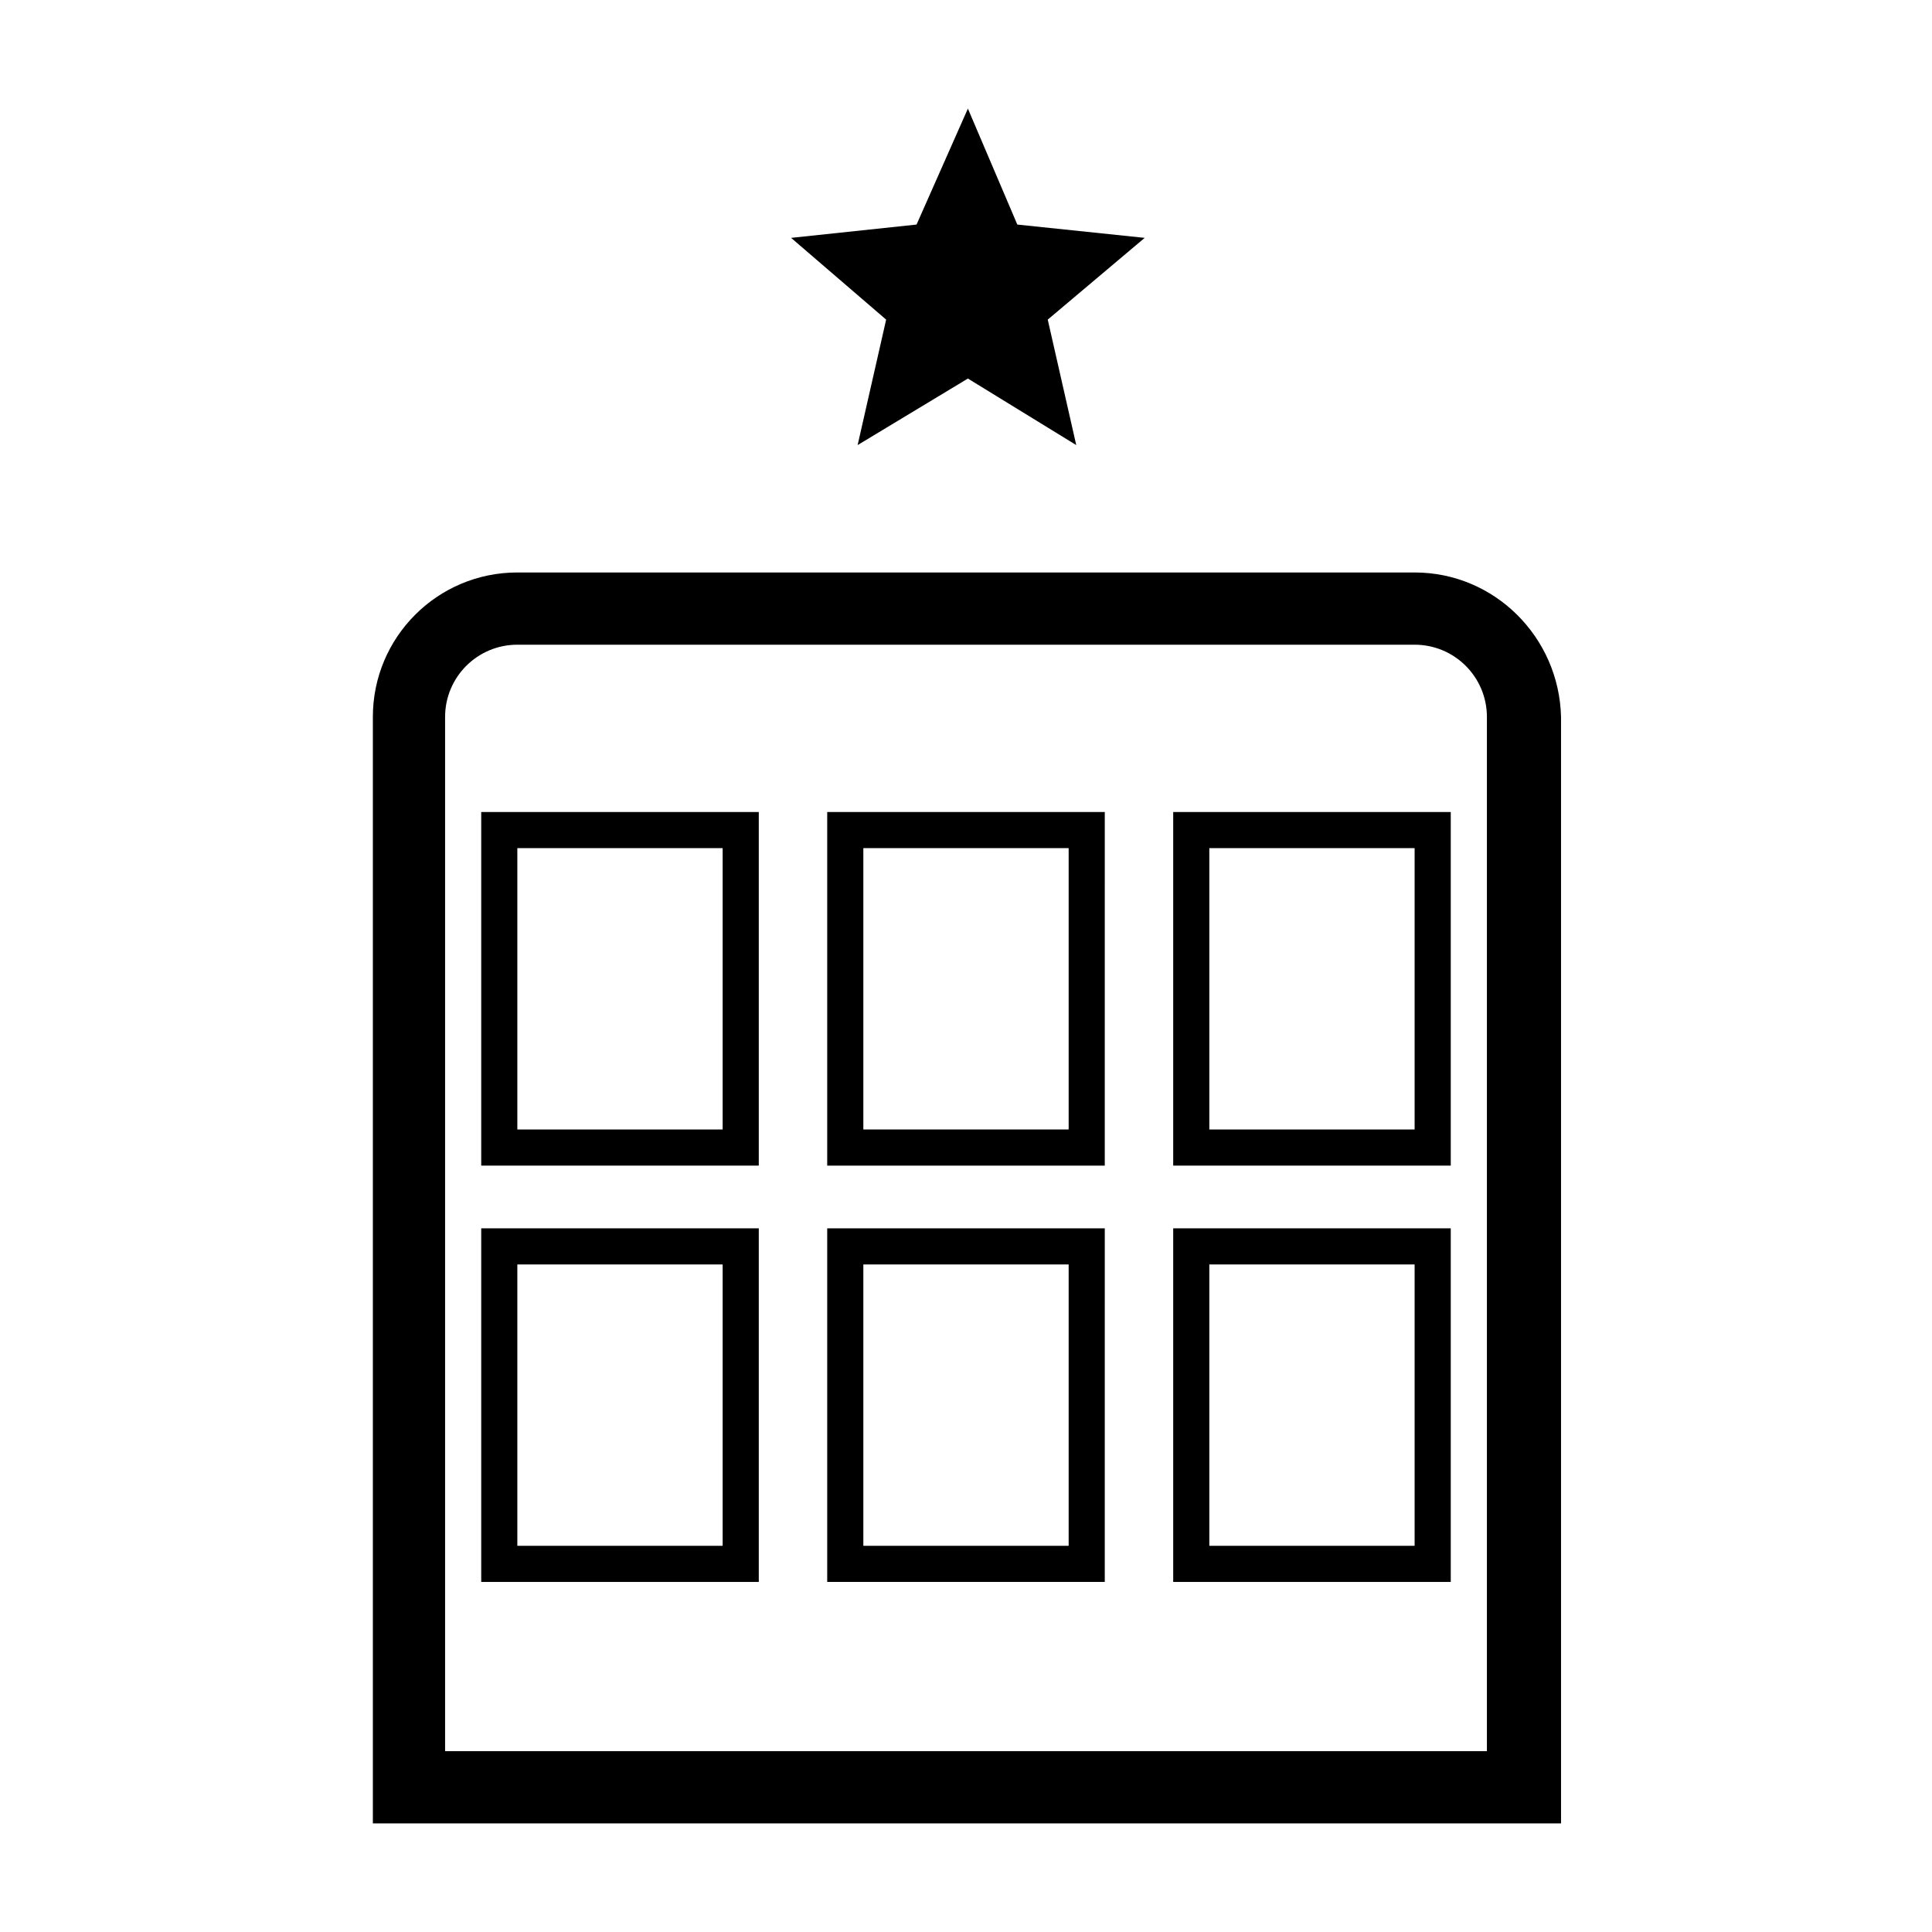 <?xml version="1.0" encoding="UTF-8"?>
<!-- The Best Svg Icon site in the world: iconSvg.co, Visit us! https://iconsvg.co -->
<svg fill="#000000" width="800px" height="800px" version="1.1" viewBox="144 144 512 512" xmlns="http://www.w3.org/2000/svg">
 <g>
  <path d="m518.9 295.71h-237.8c-21.16 0-38.289 17.129-38.289 38.289v293.22h314.88v-293.22c-0.504-21.16-17.633-38.289-38.793-38.289zm19.145 312.36h-276.09v-274.07c0-10.578 8.566-19.145 19.145-19.145h237.8c10.578 0 19.145 8.566 19.145 19.145z"/>
  <path d="m363.22 452.9h73.555l0.004-93.707h-73.559zm9.574-84.137h54.41v74.562h-54.41z"/>
  <path d="m271.53 452.9h73.555v-93.707h-73.555zm9.57-84.137h54.41v74.562h-54.41z"/>
  <path d="m454.91 452.9h73.555v-93.707h-73.555zm9.57-84.137h54.41v74.562h-54.41z"/>
  <path d="m363.22 563.23h73.555l0.004-93.711h-73.559zm9.574-84.137h54.41v74.562h-54.41z"/>
  <path d="m271.53 563.23h73.555v-93.711h-73.555zm9.57-84.137h54.41v74.562h-54.41z"/>
  <path d="m454.91 563.23h73.555v-93.711h-73.555zm9.57-84.137h54.41v74.562h-54.41z"/>
  <path d="m413.6 203.51-13.098-30.73-13.605 30.73-33.25 3.527 25.191 21.664-7.559 33.25 29.223-17.633 28.715 17.633-7.555-33.25 25.691-21.664z"/>
 </g>
</svg>